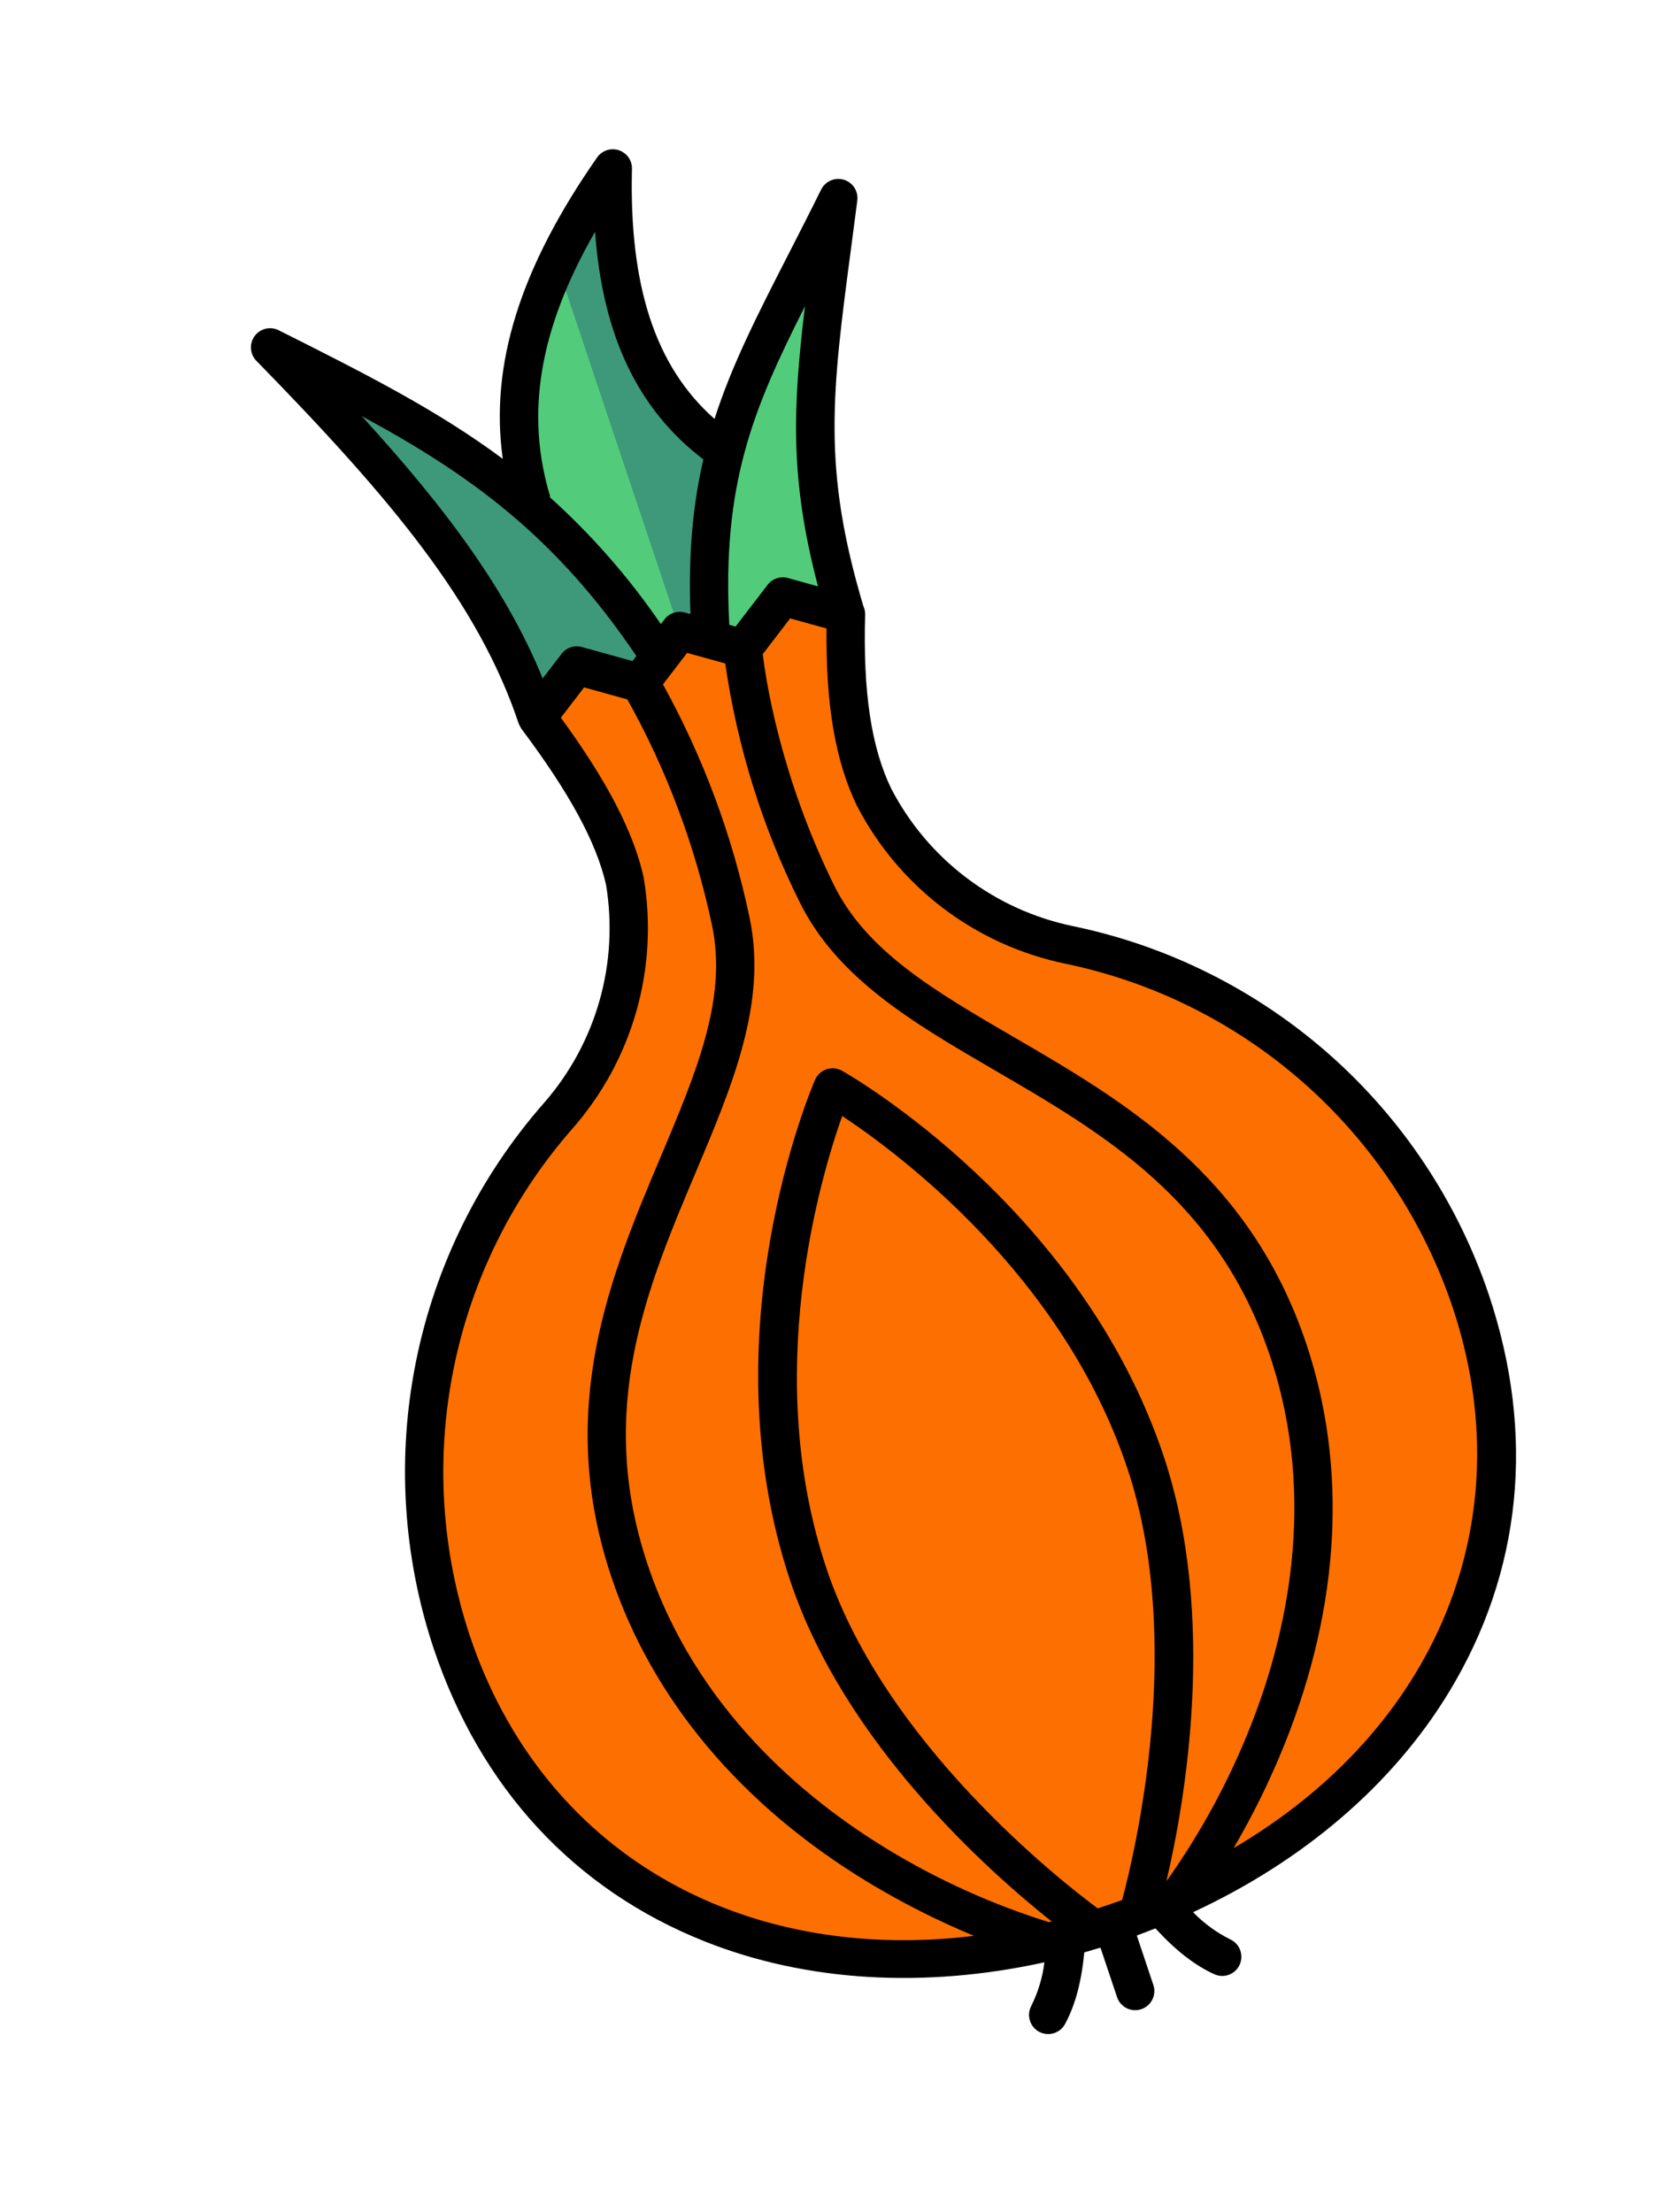 <svg width="44" height="58" viewBox="0 0 44 58" fill="none" xmlns="http://www.w3.org/2000/svg">
<path d="M19.003 11.822C16.659 10.203 15.986 7.537 16.063 4.403C14.115 7.193 13.004 10.069 13.942 13.155L17.527 19.377L20.257 18.463L19.003 11.822Z" fill="#3D997A"/>
<path d="M13.944 13.156L17.529 19.379L18.649 19.004L14.594 6.895C13.641 8.907 13.282 10.979 13.944 13.156Z" fill="#52CC7B"/>
<path d="M17.302 17.207C14.474 12.871 11.533 11.33 7.079 9.094C10.461 12.551 12.947 15.428 14.076 18.797L16.634 19.07L17.302 17.207Z" fill="#3D997A"/>
<path d="M20.294 17.844L22.172 16.085C20.927 11.949 21.36 9.976 21.977 5.18C19.768 9.647 18.285 11.595 18.639 16.76L20.294 17.844Z" fill="#52CC7B"/>
<path d="M11.84 43.034C14.311 50.412 21.792 52.889 29.17 50.418C36.548 47.947 41.029 41.465 38.558 34.087C37.774 31.743 36.388 29.647 34.538 28.009C32.687 26.371 30.439 25.249 28.018 24.755C26.936 24.528 25.917 24.063 25.036 23.396C24.155 22.728 23.432 21.874 22.919 20.894C22.284 19.59 22.127 17.921 22.178 16.082L20.522 15.624L19.475 16.987L17.82 16.529L16.774 17.892L15.119 17.433L14.073 18.796C15.194 20.29 16.078 21.74 16.38 23.084C16.561 24.175 16.498 25.293 16.196 26.356C15.895 27.42 15.361 28.404 14.635 29.237C12.999 31.09 11.88 33.34 11.39 35.761C10.899 38.183 11.054 40.692 11.84 43.034Z" fill="#FD7000"/>
<path d="M11.839 43.036C14.31 50.414 21.791 52.89 29.169 50.419C29.18 50.416 29.19 50.412 29.201 50.409L17.859 16.541L17.819 16.53L16.773 17.893L15.118 17.435L14.072 18.798C15.193 20.291 16.077 21.742 16.379 23.086C16.56 24.177 16.497 25.294 16.196 26.358C15.894 27.421 15.361 28.405 14.634 29.239C12.999 31.091 11.879 33.341 11.389 35.763C10.898 38.185 11.054 40.693 11.839 43.036Z" fill="#FD7000"/>
<path d="M27.48 50.898C28.043 50.767 28.606 50.608 29.17 50.419C29.758 50.222 30.328 50 30.878 49.752C31.608 48.781 36.118 42.383 33.774 35.382C31.298 27.988 22.983 28.11 21.408 23.404C19.847 18.745 19.475 16.988 19.475 16.988L17.82 16.53L16.774 17.893C16.774 17.893 17.957 20.566 19.16 24.157C20.735 28.862 14.025 33.773 16.501 41.166C18.855 48.194 26.356 50.577 27.48 50.898Z" fill="#FD7000"/>
<path d="M16.501 41.167C18.854 48.194 26.355 50.577 27.48 50.898C28.042 50.767 28.605 50.608 29.169 50.419C29.18 50.416 29.19 50.412 29.201 50.409L21.828 28.497L17.819 16.53L16.773 17.893C16.773 17.893 17.956 20.566 19.159 24.158C20.735 28.863 14.025 33.773 16.501 41.167Z" fill="#FD7000"/>
<path d="M29.832 50.184C29.832 50.184 31.817 43.653 30.031 38.318C27.892 31.932 21.828 28.497 21.828 28.497C21.828 28.497 19.055 34.892 21.194 41.277C22.981 46.613 28.68 50.569 28.68 50.569" fill="#FD7000"/>
<path d="M21.194 41.277C22.981 46.613 28.68 50.569 28.68 50.569L29.197 50.396L21.828 28.497C21.828 28.497 19.055 34.892 21.194 41.277Z" fill="#FD7000"/>
<path d="M14.262 28.919C14.94 28.144 15.438 27.229 15.719 26.239C16.001 25.249 16.059 24.209 15.891 23.194C15.639 22.087 14.934 20.789 13.676 19.112C13.647 19.067 13.622 19.019 13.601 18.97C12.546 15.818 10.28 13.096 6.722 9.459C6.639 9.374 6.589 9.262 6.581 9.143C6.572 9.025 6.606 8.907 6.676 8.811C6.746 8.715 6.848 8.647 6.963 8.619C7.079 8.591 7.201 8.605 7.307 8.658C9.537 9.778 11.448 10.739 13.183 12.029C12.838 9.562 13.641 7.017 15.657 4.128C15.719 4.039 15.808 3.973 15.91 3.939C16.012 3.905 16.123 3.905 16.226 3.938C16.328 3.972 16.417 4.038 16.48 4.126C16.542 4.214 16.574 4.32 16.571 4.428C16.496 7.508 17.187 9.614 18.736 10.983C19.192 9.562 19.861 8.254 20.657 6.699C20.937 6.153 21.226 5.588 21.532 4.969C21.585 4.863 21.674 4.779 21.783 4.732C21.892 4.685 22.014 4.678 22.128 4.712C22.241 4.747 22.339 4.82 22.404 4.92C22.468 5.02 22.495 5.139 22.48 5.257C22.426 5.678 22.373 6.076 22.323 6.457C21.813 10.313 21.556 12.261 22.639 15.891C22.671 15.96 22.686 16.035 22.685 16.11C22.628 18.145 22.846 19.598 23.372 20.681C23.848 21.595 24.521 22.392 25.343 23.014C26.165 23.636 27.114 24.067 28.123 24.278C30.628 24.795 32.953 25.96 34.869 27.655C36.784 29.35 38.221 31.518 39.039 33.941C40.268 37.613 39.906 41.218 37.991 44.368C36.517 46.792 34.176 48.791 31.285 50.132C31.566 50.422 31.894 50.663 32.256 50.843C32.316 50.871 32.371 50.91 32.416 50.958C32.461 51.007 32.496 51.063 32.519 51.125C32.542 51.187 32.553 51.253 32.551 51.319C32.548 51.386 32.533 51.451 32.505 51.511C32.477 51.571 32.438 51.625 32.39 51.67C32.341 51.715 32.284 51.75 32.222 51.773C32.16 51.795 32.094 51.806 32.028 51.803C31.961 51.8 31.896 51.784 31.836 51.756C31.323 51.52 30.828 51.135 30.297 50.556C30.136 50.62 29.973 50.682 29.809 50.743L30.243 52.04C30.285 52.166 30.276 52.304 30.216 52.423C30.157 52.542 30.053 52.633 29.926 52.675C29.8 52.718 29.662 52.708 29.543 52.649C29.424 52.589 29.333 52.485 29.291 52.359L28.856 51.061C28.715 51.104 28.573 51.146 28.432 51.186C28.357 51.965 28.194 52.569 27.927 53.065C27.863 53.182 27.756 53.269 27.629 53.306C27.501 53.344 27.364 53.33 27.247 53.267C27.13 53.205 27.043 53.098 27.005 52.971C26.966 52.844 26.979 52.707 27.042 52.589C27.221 52.23 27.337 51.844 27.386 51.446C24.244 52.137 21.142 51.956 18.484 50.9C15.059 49.539 12.598 46.879 11.368 43.208C10.561 40.781 10.404 38.185 10.911 35.678C11.419 33.171 12.575 30.841 14.262 28.919ZM9.484 10.908C11.714 13.349 13.283 15.469 14.23 17.786L14.725 17.142C14.786 17.062 14.869 17.003 14.964 16.971C15.059 16.939 15.161 16.936 15.257 16.963L16.586 17.331L16.687 17.2C14.553 14.037 12.289 12.425 9.484 10.908ZM28.782 50.031C28.86 50.006 28.937 49.981 29.015 49.955C29.153 49.909 29.288 49.862 29.423 49.813C29.748 48.609 31.088 43.054 29.559 38.489C27.863 33.425 23.553 30.23 22.084 29.259C21.495 30.919 19.979 36.065 21.675 41.13C23.206 45.702 27.792 49.296 28.782 50.031ZM27.503 50.392C27.527 50.386 27.552 50.381 27.576 50.375C25.899 49.044 22.146 45.7 20.723 41.449C18.548 34.956 21.256 28.578 21.372 28.309C21.4 28.245 21.441 28.187 21.493 28.139C21.545 28.091 21.607 28.055 21.673 28.033C21.74 28.011 21.811 28.003 21.881 28.009C21.951 28.016 22.019 28.037 22.08 28.072C22.335 28.216 28.337 31.677 30.512 38.171C31.925 42.391 31.073 47.245 30.585 49.321C31.477 48.067 32.214 46.71 32.782 45.28C33.717 42.925 34.566 39.326 33.303 35.554C31.932 31.462 28.953 29.729 26.073 28.053C23.954 26.82 21.953 25.655 20.962 23.638C19.986 21.673 19.33 19.565 19.017 17.394L18.017 17.117L17.384 17.942C18.443 19.859 19.209 21.924 19.657 24.068C20.12 26.287 19.211 28.439 18.25 30.719C16.957 33.782 15.62 36.95 16.983 41.02C18.246 44.792 21.091 47.154 23.256 48.471C24.588 49.282 26.014 49.927 27.503 50.392ZM15.603 6.078C14.14 8.615 13.768 10.85 14.428 13.021L14.409 13.027C15.512 14.019 16.492 15.138 17.329 16.362L17.425 16.237C17.486 16.157 17.569 16.098 17.664 16.066C17.759 16.034 17.861 16.032 17.958 16.058L18.105 16.099C18.045 14.51 18.172 13.215 18.443 12.044C16.726 10.734 15.804 8.808 15.603 6.078ZM21.108 8.028C19.736 10.742 18.928 12.701 19.123 16.381L19.288 16.427L20.128 15.332C20.189 15.253 20.272 15.194 20.367 15.162C20.462 15.13 20.564 15.127 20.66 15.154L21.45 15.373C20.716 12.587 20.78 10.728 21.108 8.027L21.108 8.028ZM38.086 34.261C37.325 32.004 35.986 29.985 34.203 28.407C32.419 26.828 30.254 25.744 27.921 25.262C26.766 25.021 25.678 24.527 24.737 23.815C23.796 23.103 23.025 22.19 22.48 21.144C22.477 21.139 22.474 21.134 22.472 21.129C21.907 19.968 21.651 18.483 21.673 16.477L20.719 16.213L20.001 17.149C20.083 17.834 20.462 20.343 21.864 23.197C22.721 24.941 24.508 25.981 26.578 27.186C29.478 28.872 32.765 30.784 34.255 35.235C35.335 38.458 35.144 42.071 33.703 45.681C33.321 46.637 32.868 47.563 32.347 48.452C37.64 45.345 39.972 39.89 38.086 34.26L38.086 34.261ZM25.539 50.752C24.579 50.354 23.651 49.884 22.761 49.346C19.437 47.331 17.109 44.562 16.03 41.339C14.546 36.909 16.022 33.413 17.324 30.328C18.262 28.105 19.072 26.185 18.673 24.273C18.235 22.193 17.486 20.191 16.45 18.336L15.316 18.022L14.707 18.816C15.918 20.474 16.609 21.807 16.875 22.988C16.877 22.998 16.879 23.008 16.88 23.018C17.075 24.182 17.009 25.375 16.687 26.511C16.365 27.646 15.794 28.695 15.016 29.583C13.444 31.373 12.368 33.542 11.896 35.877C11.423 38.211 11.569 40.629 12.321 42.889C14.216 48.546 19.404 51.499 25.539 50.752Z" fill="black"/>
</svg>
